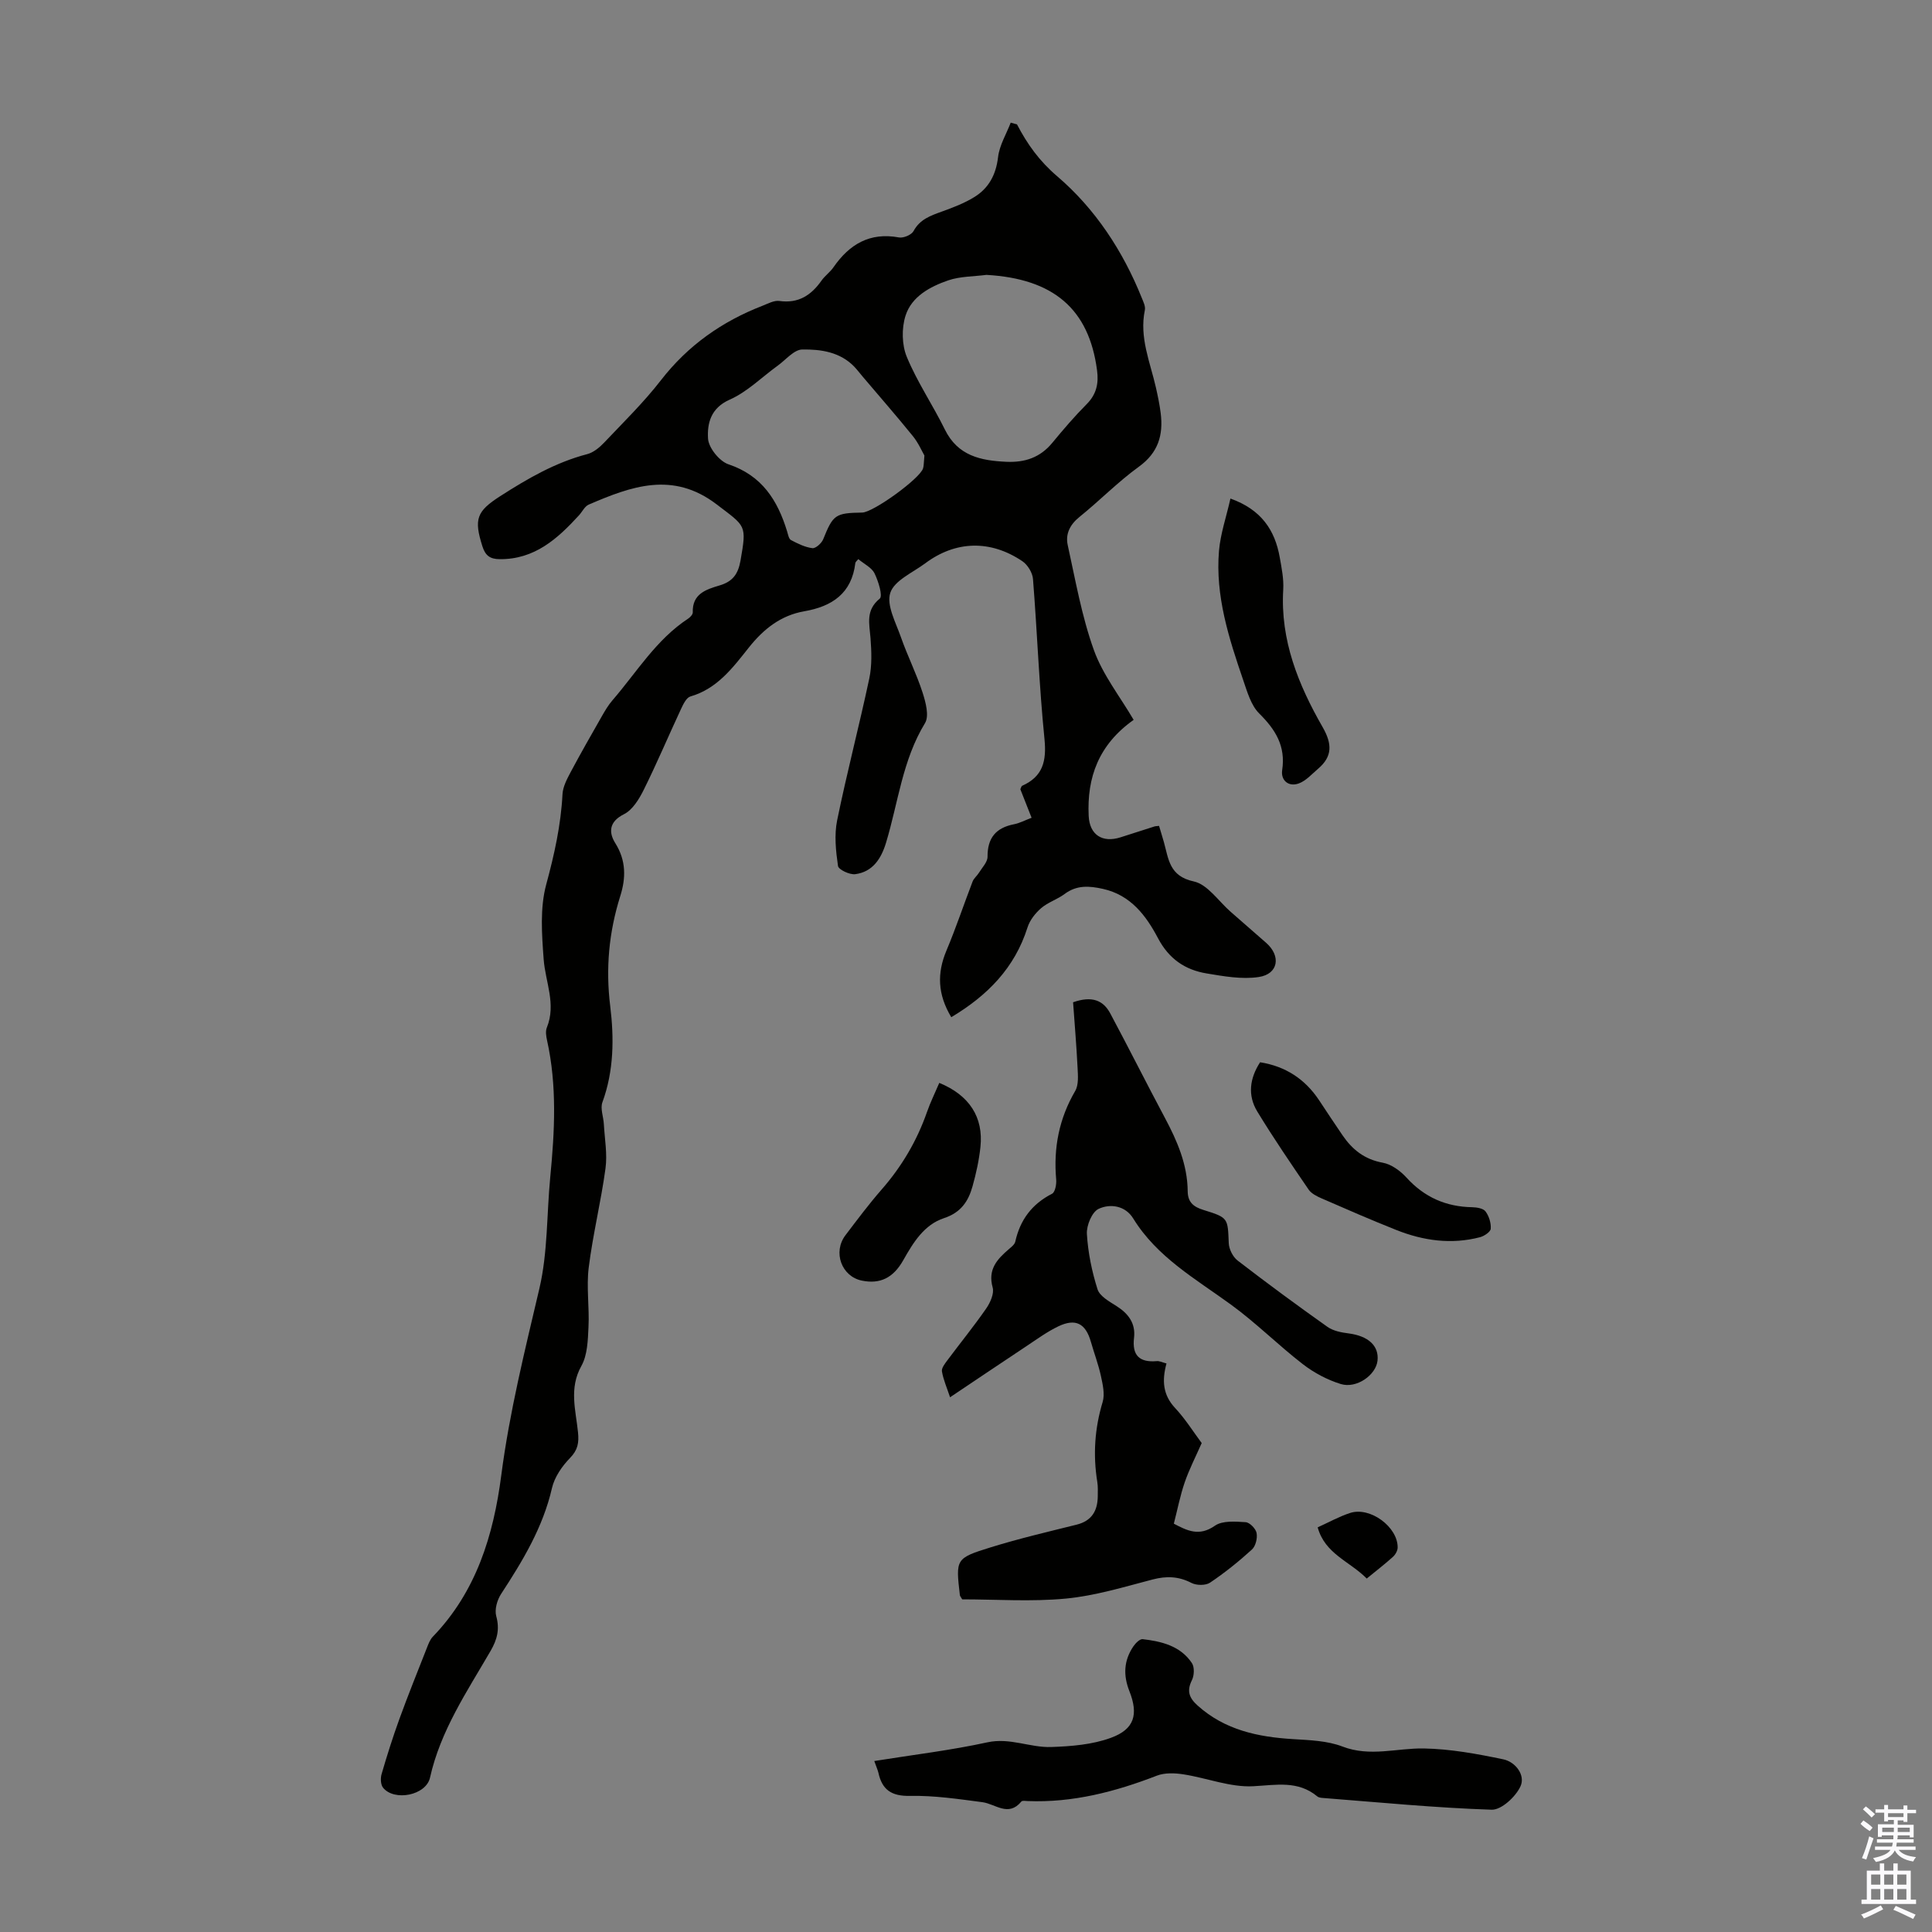 <svg enable-background="new 0 0 400 400" viewBox="0 0 400 400" xmlns="http://www.w3.org/2000/svg"><rect x="0" y="0" width="400" height="400" fill="#808080" stroke="none"/><g fill="#010100"><path d="m210.56 25.76c2.14 4.1 4.61 7.57 8.36 10.77 7.82 6.69 13.56 15.41 17.46 25.12.33.82.81 1.77.65 2.55-1.18 5.66 1.1 10.79 2.3 16.08.39 1.74.76 3.5.98 5.27.56 4.51-.5 8.17-4.51 11.07-4.34 3.14-8.12 7.03-12.3 10.4-1.99 1.6-2.94 3.55-2.44 5.83 1.61 7.3 2.9 14.75 5.42 21.75 1.84 5.12 5.41 9.62 8.23 14.44-7.26 5.14-9.69 11.93-9.31 19.89.19 3.94 2.85 5.62 6.59 4.43 2.34-.75 4.68-1.5 7.03-2.25.21-.07.43-.06.95-.12.32 1.09.68 2.22 1 3.36.98 3.49 1.1 7.05 6.18 8.14 2.87.61 5.14 4.11 7.67 6.31 2.45 2.13 4.89 4.27 7.33 6.41 3.11 2.73 2.53 6.46-1.53 7.07-3.49.53-7.24-.15-10.8-.74-4.46-.74-7.8-3-10.07-7.3-2.45-4.64-5.62-8.91-11.37-10.2-2.86-.64-5.44-.83-7.95 1.04-1.51 1.13-3.45 1.72-4.87 2.94-1.21 1.04-2.36 2.51-2.83 4.01-2.65 8.36-8.24 14.06-15.78 18.57-2.84-4.74-2.97-9.1-1-13.79 1.98-4.7 3.59-9.55 5.42-14.31.26-.66.91-1.16 1.3-1.79.67-1.09 1.8-2.22 1.79-3.34-.02-3.9 1.74-5.99 5.49-6.72 1.17-.23 2.26-.82 3.63-1.34-.84-2.14-1.6-4.07-2.33-5.91.17-.33.21-.64.37-.71 4.3-1.92 5.08-5.11 4.63-9.67-1.11-11.02-1.5-22.1-2.38-33.14-.1-1.3-1.1-2.94-2.19-3.68-6.63-4.48-13.84-4.26-20.11.42-2.59 1.93-6.39 3.55-7.24 6.11-.85 2.55 1.14 6.16 2.2 9.2 1.35 3.86 3.22 7.55 4.47 11.43.65 2.01 1.42 4.87.51 6.36-4.68 7.67-5.55 16.47-8.07 24.77-1 3.29-2.75 6.02-6.37 6.5-1.15.15-3.46-.94-3.57-1.7-.45-3.1-.8-6.41-.18-9.44 2.01-9.84 4.57-19.56 6.66-29.39.57-2.68.46-5.58.25-8.35-.23-2.98-1.06-5.75 1.91-8.17.67-.55-.29-3.62-1.08-5.24-.58-1.18-2.11-1.9-3.36-2.94-.29.37-.58.57-.61.8-.75 6.28-4.78 8.99-10.58 10-4.83.84-8.4 3.65-11.45 7.48-3.31 4.16-6.54 8.55-12.13 10.16-.82.24-1.47 1.6-1.92 2.56-2.6 5.57-4.99 11.24-7.72 16.74-.96 1.93-2.32 4.18-4.1 5.07-3.17 1.58-3.16 3.83-1.8 6 2.27 3.61 2.2 7.24 1.03 10.95-2.35 7.47-3.05 14.94-2.08 22.8.81 6.6.77 13.38-1.62 19.9-.47 1.29.22 3 .3 4.52.17 3.06.75 6.19.34 9.18-.93 6.86-2.61 13.63-3.47 20.5-.51 4.05.16 8.24-.05 12.35-.13 2.72-.21 5.78-1.47 8.03-2.6 4.63-1.16 9.17-.7 13.74.22 2.17-.03 3.66-1.66 5.33-1.66 1.7-3.21 3.96-3.73 6.22-1.87 8.15-6.06 15.07-10.54 21.93-.82 1.25-1.37 3.23-1 4.58.76 2.75.18 4.88-1.19 7.24-4.87 8.39-10.35 16.47-12.52 26.2-.82 3.68-7.38 4.95-9.71 2.1-.51-.63-.57-1.96-.32-2.82 1.12-3.85 2.33-7.68 3.7-11.45 1.79-4.93 3.76-9.8 5.68-14.69.32-.82.65-1.72 1.24-2.33 8.99-9.32 12.55-20.98 14.16-33.38 1.7-13.11 4.89-25.88 7.9-38.72 1.74-7.43 1.5-15.33 2.24-23 .92-9.49 1.43-18.95-.66-28.36-.19-.85-.35-1.89-.04-2.65 1.97-4.86-.31-9.43-.66-14.13-.38-5.15-.79-10.62.53-15.49 1.68-6.2 3.04-12.3 3.37-18.69.08-1.54.92-3.12 1.67-4.54 2.08-3.91 4.28-7.75 6.47-11.59.66-1.15 1.34-2.32 2.21-3.32 5.03-5.82 9.05-12.57 15.68-16.91.42-.28.95-.86.94-1.28-.13-3.85 2.78-4.76 5.54-5.58 2.69-.79 3.84-2.31 4.34-5.12 1.31-7.5 1.13-7.03-4.93-11.66-9.08-6.94-17.7-3.74-26.49.04-.83.36-1.33 1.46-2 2.2-4.46 4.88-9.21 9.17-16.45 9.1-1.99-.02-2.95-.74-3.56-2.65-1.79-5.64-1.22-7.25 3.69-10.4 5.66-3.63 11.42-6.98 18.02-8.7 1.29-.34 2.54-1.38 3.5-2.39 4-4.22 8.19-8.32 11.75-12.91 5.59-7.21 12.65-12.17 21.04-15.42 1.13-.44 2.38-1.14 3.47-.99 3.95.56 6.59-1.17 8.74-4.22.7-1 1.77-1.74 2.46-2.74 3.31-4.78 7.53-7.31 13.58-6.19.93.17 2.59-.54 3.01-1.32 1.32-2.45 3.53-3.19 5.87-4.04 2.29-.83 4.62-1.71 6.68-2.98 3.01-1.84 4.52-4.63 4.95-8.3.29-2.45 1.71-4.76 2.62-7.13.44.12.87.25 1.3.37zm-6.33 31.15c-2.65.35-5.44.29-7.92 1.14-3.76 1.3-7.57 3.34-8.83 7.31-.83 2.6-.77 6.05.27 8.55 2.15 5.2 5.38 9.94 7.87 15.01 2.68 5.46 7.41 6.45 12.75 6.69 3.84.17 6.99-.89 9.49-3.92 2.28-2.76 4.61-5.49 7.13-8.02 2.03-2.04 2.51-4.31 2.14-7.02-1.67-12.68-9.01-18.95-22.9-19.74zm-12.84 37.4c-.52-.9-1.26-2.63-2.4-4.03-3.37-4.16-6.89-8.19-10.35-12.27-.58-.68-1.12-1.4-1.73-2.05-2.96-3.1-6.97-3.66-10.82-3.6-1.7.03-3.38 2.12-5.04 3.32-3.32 2.4-6.33 5.45-9.99 7.07-3.95 1.75-4.65 4.96-4.47 8.05.11 1.91 2.36 4.7 4.23 5.33 6.94 2.32 10.17 7.44 12.14 13.88.2.64.34 1.55.8 1.8 1.4.74 2.9 1.49 4.44 1.68.68.08 1.89-1.01 2.23-1.83 2.06-5.1 2.48-5.45 8.09-5.54 2.28-.04 11.95-7.03 12.59-9.15.17-.53.13-1.12.28-2.66z"/><path d="m241.51 282.29c-.98 3.58-.73 6.54 1.79 9.23 2.12 2.27 3.79 4.96 5.5 7.25-1.26 2.86-2.59 5.43-3.52 8.14-.94 2.73-1.49 5.6-2.25 8.55 2.76 1.45 5.24 2.71 8.51.42 1.56-1.09 4.22-.86 6.35-.73.84.05 2.1 1.34 2.27 2.23.21 1.07-.19 2.73-.96 3.43-2.72 2.48-5.62 4.81-8.67 6.86-.92.62-2.82.59-3.85.06-2.66-1.38-5.16-1.46-8.02-.72-5.94 1.55-11.92 3.38-17.98 3.96-7.15.68-14.42.16-21.47.16-.28-.51-.46-.68-.48-.88-.86-7.46-.91-7.63 6.35-9.88 5.86-1.82 11.85-3.22 17.8-4.7 3.14-.78 4.36-2.84 4.4-5.86.01-1.01.06-2.03-.1-3.01-.9-5.6-.54-11.06 1.11-16.53.49-1.62.02-3.64-.36-5.4-.52-2.39-1.4-4.7-2.07-7.05-1.09-3.82-3.16-4.93-6.75-3.21-2.3 1.1-4.4 2.64-6.54 4.06-5.2 3.45-10.38 6.94-15.87 10.62-.66-1.99-1.39-3.63-1.68-5.35-.12-.7.62-1.63 1.15-2.34 2.66-3.57 5.47-7.02 8-10.67.85-1.22 1.7-3.12 1.35-4.37-1.05-3.77.95-5.87 3.39-7.97.5-.43 1.16-.94 1.29-1.51 1-4.52 3.45-7.8 7.62-9.93.64-.33.94-1.97.85-2.96-.58-6.53.6-12.6 3.94-18.32.74-1.27.57-3.2.49-4.81-.23-4.61-.62-9.2-.93-13.55 3.97-1.4 6.28-.36 7.7 2.31 3.84 7.18 7.49 14.46 11.32 21.64 2.55 4.78 4.66 9.65 4.71 15.18.02 2.28 1.21 3.24 3.3 3.88 5.13 1.58 4.99 1.69 5.2 6.86.05 1.24.85 2.84 1.82 3.59 6.11 4.71 12.33 9.29 18.63 13.75 1.19.84 2.87 1.16 4.38 1.35 4.05.53 6.3 2.55 5.97 5.64-.32 2.96-4.32 5.84-7.6 4.84-2.79-.86-5.55-2.33-7.87-4.12-5.1-3.94-9.7-8.57-14.91-12.35-7.31-5.32-15.26-9.79-20.2-17.81-1.63-2.66-4.75-3.12-7.16-1.99-1.38.64-2.54 3.45-2.43 5.2.23 3.86 1.03 7.76 2.2 11.45.46 1.44 2.44 2.53 3.92 3.47 2.48 1.57 3.99 3.59 3.64 6.58-.43 3.62 1.1 5.13 4.67 4.83.52-.08 1.06.22 2.05.48z"/><path d="m181.01 364.6c8.05-1.29 15.81-2.21 23.42-3.87 4.67-1.02 8.82 1.12 13.2.97 4.16-.14 8.54-.49 12.39-1.91 4.85-1.78 5.72-4.82 3.8-9.68-1.3-3.29-1.14-6.33.82-9.23.45-.67 1.35-1.58 1.94-1.51 3.94.46 7.82 1.4 10.19 4.95.56.84.49 2.58 0 3.55-1.11 2.23-.57 3.67 1.18 5.24 5.67 5.1 12.53 6.52 19.83 6.96 3.42.21 7.03.33 10.16 1.53 5.72 2.2 11.26.3 16.87.4 5.5.1 11.03 1.12 16.43 2.25 2.54.53 4.62 3.29 3.56 5.59-.99 2.16-3.96 4.91-5.97 4.84-11.62-.38-23.21-1.52-34.81-2.42-.44-.03-.97-.07-1.28-.33-4.04-3.34-8.49-2.36-13.25-2.11-4.76.26-9.62-1.71-14.47-2.46-1.79-.28-3.86-.36-5.5.27-8.63 3.34-17.42 5.63-26.76 5.26-.44-.02-1.11-.14-1.3.1-2.69 3.26-5.35.49-8.08.13-4.96-.65-9.98-1.4-14.95-1.3-3.86.08-5.8-1.25-6.57-4.81-.16-.63-.44-1.24-.85-2.41z"/><path d="m254.75 103.22c6.4 2.29 9.21 6.54 10.21 12.19.39 2.2.85 4.46.72 6.65-.63 10.48 3.13 19.72 8.16 28.49 1.99 3.48 2.05 6.07-.96 8.63-1.28 1.09-2.5 2.49-4 3.03-2.12.76-3.73-.67-3.42-2.75.75-4.99-1.37-8.39-4.76-11.75-1.7-1.69-2.47-4.47-3.3-6.88-2.97-8.68-5.81-17.45-5.02-26.79.31-3.57 1.53-7.07 2.37-10.82z"/><path d="m260.89 219.93c5.25.83 9.31 3.47 12.24 7.9 1.6 2.42 3.2 4.84 4.84 7.24 2.02 2.95 4.55 4.97 8.29 5.65 1.8.32 3.67 1.69 4.95 3.1 3.7 4.06 8.17 6.03 13.6 6.12.95.02 2.28.24 2.75.87.72.97 1.17 2.4 1.08 3.59-.05.65-1.35 1.52-2.22 1.75-5.94 1.55-11.75.73-17.37-1.51-5.18-2.06-10.3-4.29-15.41-6.52-.99-.43-2.14-1-2.71-1.84-3.64-5.33-7.29-10.67-10.64-16.18-2.01-3.33-1.56-6.84.6-10.17z"/><path d="m194.47 224.2c6.24 2.56 9.17 7.13 8.52 13.26-.29 2.75-.89 5.49-1.64 8.16-.86 3.09-2.4 5.43-5.9 6.58-4.1 1.35-6.35 5.01-8.42 8.68-2.12 3.77-4.88 5.01-8.58 4.26-4.22-.85-6.07-5.9-3.4-9.41 2.43-3.2 4.84-6.43 7.48-9.45 4.17-4.77 7.3-10.07 9.39-16.04.69-1.99 1.63-3.88 2.55-6.04z"/><path d="m282.97 326.82c-3.54-3.58-8.65-5.09-10.16-10.6 2.28-1.03 4.42-2.23 6.72-2.98 4.14-1.35 9.89 2.9 9.84 7.17-.01.66-.48 1.47-.99 1.93-1.65 1.49-3.42 2.85-5.41 4.48z"/></g><path d="m385.2 377.6.6-.7c.6.4 1.3.9 1.9 1.5l-.6.7c-.8-.5-1.4-1-1.9-1.5zm.3 7.1c.6-1.4 1.1-2.9 1.5-4.5.3.1.6.3.9.4-.5 1.4-1 2.9-1.5 4.4zm.2-10.1.6-.6c.7.5 1.3 1.1 1.9 1.6l-.7.7c-.6-.6-1.2-1.2-1.8-1.7zm8.4-.8h.8v.9h1.8v.7h-1.8v1.8h-.8v-.3h-1.2v.9h3.3v2.6h-.8v-.4h-2.5c0 .3 0 .6-.1.8h3.4v.7h-3.5c0 .3-.1.6-.1.8h4v.7h-3.5c.7.9 1.9 1.3 3.6 1.5-.2.2-.4.5-.6.9-1.9-.3-3.2-1.1-3.8-2.3-.5 1.1-1.8 2-3.9 2.4-.2-.3-.4-.5-.6-.8 1.9-.4 3.1-.9 3.6-1.7h-3.2v-.7h3.5c.1-.2.1-.5.2-.8h-3.3v-.7h3.4c0-.2 0-.5 0-.8h-2.4v.3h-.8v-2.6h3.3v-.9h-1.2v.3h-.8v-1.8h-1.8v-.7h1.8v-.9h.8v.9h3.2zm-4.4 5.5h2.4c0-.3 0-.6 0-.9h-2.4zm1.2-3.1h3.2v-.8h-3.2zm4.4 2.2h-2.4v.9h2.5v-.9z" fill="#fbfafc"/><path d="m389.2 385.8h.9v1.5h1.9v-1.5h.9v1.5h2.7v6h1.1v.9h-11.3v-.9h1.1v-6h2.7zm.2 8.7.5.8c-1.2.6-2.5 1.3-4 1.9-.2-.3-.3-.6-.6-.8 1.6-.6 3-1.3 4.1-1.9zm-2-4.3h1.9v-2.1h-1.9zm0 3.1h1.9v-2.2h-1.9zm2.7-3.1h1.9v-2.1h-1.9zm0 3.1h1.9v-2.2h-1.9zm2.4 1.3c1.4.6 2.7 1.2 4.1 1.8l-.5.9c-1.5-.7-2.8-1.4-4.1-1.9zm2.2-6.5h-1.9v2.1h1.9zm-1.9 5.2h1.9v-2.2h-1.9z" fill="#fbfafc"/></svg>